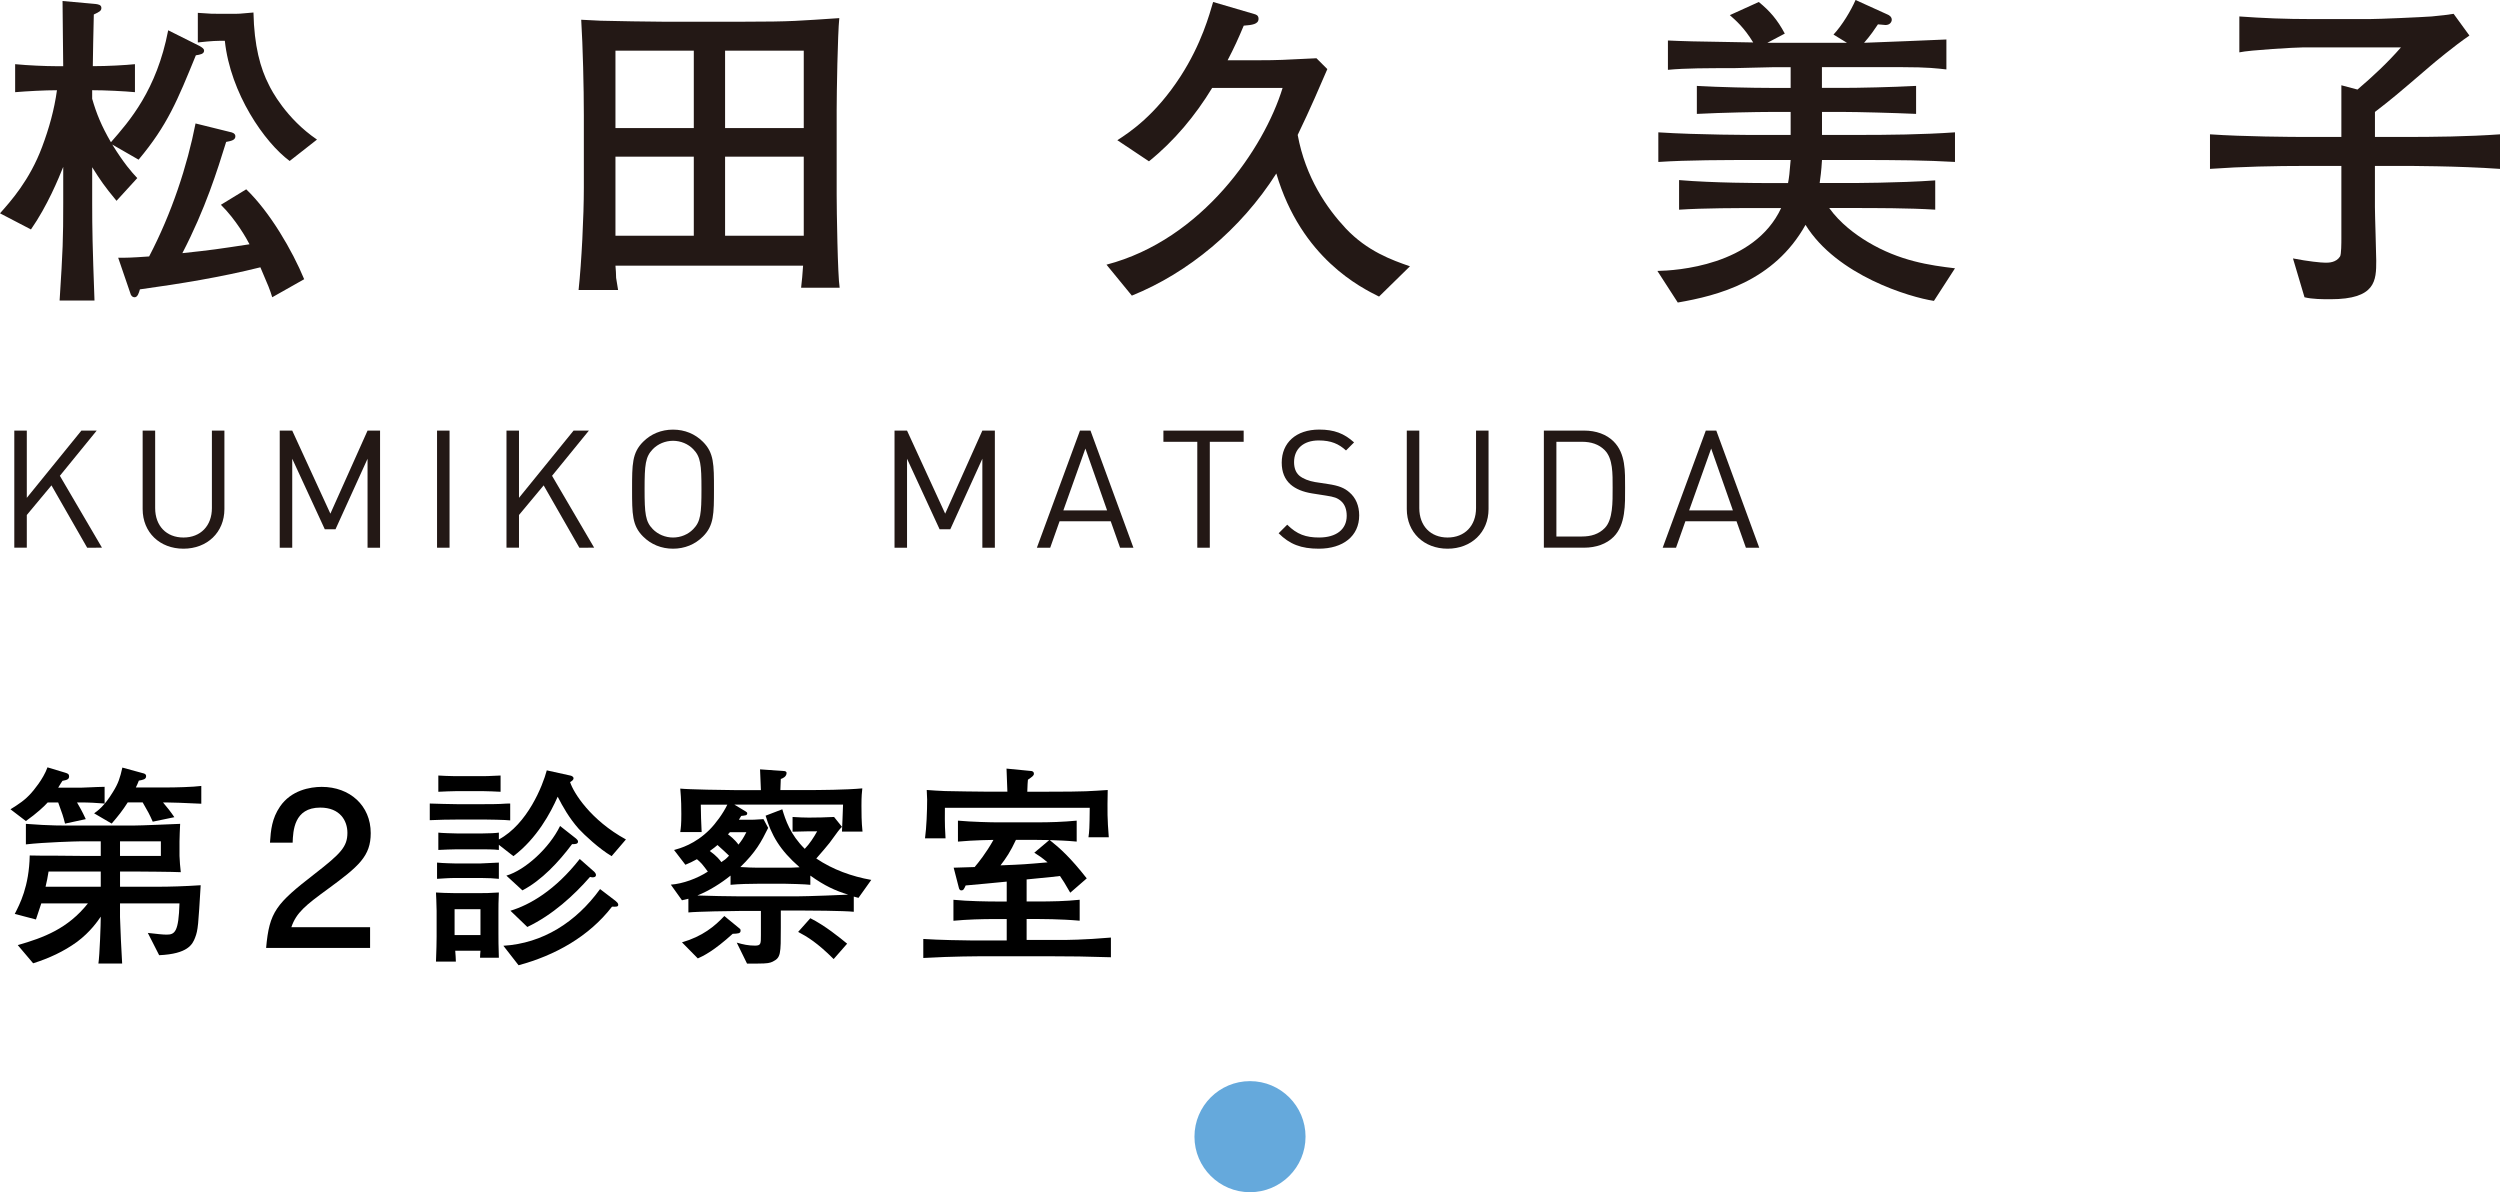 <?xml version="1.0" encoding="utf-8"?>
<!-- Generator: Adobe Illustrator 16.0.0, SVG Export Plug-In . SVG Version: 6.00 Build 0)  -->
<!DOCTYPE svg PUBLIC "-//W3C//DTD SVG 1.1//EN" "http://www.w3.org/Graphics/SVG/1.1/DTD/svg11.dtd">
<svg version="1.1" id="レイヤー_1" xmlns="http://www.w3.org/2000/svg" xmlns:xlink="http://www.w3.org/1999/xlink" x="0px"
	 y="0px" width="151.924px" height="72.45px" viewBox="0 0 151.924 72.45" enable-background="new 0 0 151.924 72.45"
	 xml:space="preserve">
<g>
	<path fill="#231815" d="M11.902,3.361c-1.12,2.74-1.721,4.24-3.48,6.342l-1.601-0.92c0.72,1.16,1.181,1.68,1.521,2.039
		l-1.261,1.381c-0.76-0.92-0.96-1.221-1.479-2.041v2.201c0,1.541,0.02,2.621,0.14,5.9h-2.12c0.199-3.1,0.22-3.74,0.22-5.92v-2.201
		c-0.28,0.699-0.96,2.361-1.961,3.801L0,12.963c0.64-0.721,1.8-2,2.561-4.041c0.42-1.119,0.74-2.26,0.9-3.439
		c-0.74,0-1.841,0.059-2.541,0.119V3.9c0.801,0.08,1.9,0.121,2.421,0.121h0.5c-0.021-1.32-0.021-2.64-0.04-3.96l2,0.18
		c0.141,0.02,0.36,0.041,0.36,0.24c0,0.18-0.12,0.24-0.46,0.4C5.68,1.82,5.64,3.521,5.64,4.021c0.9,0,1.98-0.061,2.561-0.121v1.701
		c-0.66-0.061-1.8-0.119-2.6-0.119v0.52c0.26,0.9,0.56,1.641,1.14,2.641c1.12-1.281,2.78-3.16,3.48-6.803l1.921,0.961
		c0.16,0.1,0.26,0.16,0.26,0.279C12.402,3.281,12.162,3.32,11.902,3.361z M16.543,18.064c-0.14-0.461-0.22-0.66-0.72-1.82
		c-2.4,0.6-4.861,1-7.321,1.34c-0.061,0.221-0.141,0.48-0.32,0.48c-0.16,0-0.24-0.141-0.26-0.24l-0.74-2.16c0.5,0,0.76,0,1.88-0.08
		c1.381-2.641,2.32-5.521,2.821-8.082l2.1,0.52c0.12,0.021,0.32,0.08,0.32,0.26c0,0.221-0.22,0.281-0.56,0.342
		c-0.54,1.74-1.261,4.061-2.661,6.76c1.86-0.199,2.081-0.238,4.081-0.539c-0.16-0.32-0.84-1.521-1.74-2.4l1.54-0.941
		c1.44,1.381,2.801,3.721,3.521,5.463L16.543,18.064z M17.603,9.783c-1.521-1.121-3.601-4.102-3.94-7.303
		c-0.521,0-0.721,0-1.641,0.1V0.781c0.78,0.059,0.92,0.059,1.36,0.059h0.72c0.36,0,0.5,0,1.301-0.08
		c0.04,2.021,0.42,3.402,0.94,4.402c0.14,0.299,1.04,2.039,2.92,3.32L17.603,9.783z"/>
	<path fill="#231815" d="M48.683,17.484c0.04-0.281,0.1-1,0.12-1.34H37.401c0.02,0.119,0.04,0.639,0.04,0.74
		c0,0.02,0.08,0.5,0.12,0.74H35.16c0.181-1.662,0.32-4.502,0.32-6.203v-4.42c0-1.66-0.06-4.182-0.16-5.801
		c0.32,0.02,0.681,0.039,1.181,0.059c0.62,0.021,3.28,0.061,3.82,0.061h4.762c3.141,0,3.48-0.061,5.921-0.219
		c-0.1,0.959-0.16,4.58-0.16,5.6v5.121c0,0.961,0.061,4.922,0.181,5.662H48.683z M42.162,3.08h-4.761v4.701h4.761V3.08z
		 M42.162,9.521h-4.761v4.803h4.761V9.521z M48.844,3.08h-4.781v4.701h4.781V3.08z M48.844,9.521h-4.781v4.803h4.781V9.521z"/>
	<path fill="#231815" d="M83.804,18.023c-1.08-0.539-4.722-2.32-6.242-7.48c-2.16,3.4-5.359,6.041-8.78,7.422l-1.541-1.881
		c5.821-1.52,9.583-7.082,10.702-10.742h-4.28c-1.021,1.68-2.301,3.221-3.841,4.461L67.9,8.521c0.74-0.479,2.301-1.5,3.841-3.881
		c1.28-1.98,1.761-3.779,1.98-4.52l2.521,0.74c0.061,0.02,0.239,0.059,0.239,0.279c0,0.34-0.4,0.381-0.9,0.42
		c-0.319,0.76-0.58,1.34-0.979,2.102h1.979c1,0,1.461-0.021,3.42-0.121l0.66,0.66c-0.459,1.061-1,2.34-1.801,4
		c0.479,2.602,1.781,4.461,2.922,5.682c1.301,1.381,2.801,1.922,3.9,2.301L83.804,18.023z"/>
	<path fill="#231815" d="M117.524,18.285c-1.461-0.221-5.9-1.541-7.803-4.621c-1.921,3.439-5.341,4.301-7.763,4.721l-1.239-1.92
		c1.12-0.021,5.883-0.301,7.521-3.822h-1.02c-1.683,0-3.642,0-5.183,0.1v-1.799c2.101,0.18,5,0.18,5.183,0.18h1.438
		c0.062-0.301,0.1-0.641,0.159-1.4h-2.041c-1.938,0-4.221,0-6,0.119v-1.8c2.421,0.158,5.781,0.158,6,0.158h2.041V6.803h-1.26
		c-0.762,0-2.899,0.039-4.44,0.119V5.221c1.381,0.08,3.399,0.121,4.44,0.121h1.26v-1.26h-0.979c-0.399,0-2.141,0.059-2.479,0.059
		c-1.601,0-2.92,0-4,0.102V2.461c0.899,0.039,1.32,0.061,5.182,0.119c-0.561-0.92-1.061-1.34-1.42-1.66l1.76-0.799
		c0.66,0.539,1.121,1.059,1.58,1.92l-1.061,0.561h0.32h4.521l-0.82-0.5c0.539-0.58,1.062-1.461,1.341-2.102l1.94,0.881
		c0.101,0.039,0.26,0.141,0.26,0.32c0,0.119-0.101,0.32-0.381,0.32c-0.062,0-0.379-0.041-0.459-0.041
		c-0.201,0.301-0.44,0.66-0.842,1.121c1.12-0.041,4.143-0.16,5.002-0.201v1.82c-0.562-0.059-1.08-0.139-2.74-0.139h-2.721h-2.103
		v1.26H112c0.94,0,2.961-0.041,4.44-0.121v1.701c-1.358-0.061-3.561-0.119-4.44-0.119h-1.278V8.2h2.061
		c2.002,0,4.021-0.02,6.021-0.158v1.799c-1.739-0.1-3.422-0.119-6.021-0.119h-2.061c-0.039,0.699-0.101,1.1-0.142,1.4h1.842
		c0.021,0,2.959,0,5.181-0.16v1.779c-1.619-0.1-3.601-0.1-5.181-0.1h-1.262c0.659,0.92,1.58,1.602,2.342,2.061
		c1.938,1.16,3.761,1.42,5.302,1.602L117.524,18.285z"/>
	<path fill="#231815" d="M145.983,10.082h-1.66v2.502c0,0.52,0.08,2.779,0.08,3.26c0,1.201-0.021,2.34-2.779,2.34
		c-0.461,0-1.102,0-1.58-0.119l-0.701-2.361c0.922,0.18,1.701,0.26,1.98,0.26c0.18,0,0.641,0,0.881-0.379
		c0.08-0.121,0.08-0.861,0.08-1.08v-4.422h-2.102c-1.961,0-3.923,0.041-5.882,0.18v-2.1c2.021,0.141,4.979,0.16,5.882,0.16h2.102
		V5.182l0.979,0.26c0.938-0.801,1.84-1.641,2.641-2.561h-5.961c-0.439,0-3.24,0.16-3.859,0.301V1c1.439,0.102,2.74,0.16,4.479,0.16
		h3.401c0.601,0,3.261-0.119,3.802-0.16c0.6-0.059,1-0.1,1.34-0.16l0.959,1.32c-0.938,0.641-2.181,1.682-2.34,1.82
		c-2.121,1.82-2.361,2.021-3.4,2.822v1.521h1.66c1.979,0,3.961-0.021,5.94-0.16v2.1C149.364,10.082,146.204,10.082,145.983,10.082z"
		/>
	<path fill="#231815" d="M5.297,33.284l-2.169-3.788l-1.499,1.799v1.988h-0.76v-7.117h0.76v4.087l3.318-4.087h0.93l-2.239,2.748
		l2.559,4.369L5.297,33.284L5.297,33.284z"/>
	<path fill="#231815" d="M11.148,33.344c-1.439,0-2.479-0.99-2.479-2.408v-4.768h0.76v4.708c0,1.08,0.68,1.789,1.719,1.789
		s1.729-0.709,1.729-1.789v-4.708h0.76v4.768C13.636,32.354,12.588,33.344,11.148,33.344z"/>
	<path fill="#231815" d="M22.336,33.284v-5.407l-1.948,4.288h-0.65l-1.979-4.288v5.407h-0.76v-7.116h0.76l2.318,5.047l2.259-5.047
		h0.76v7.116H22.336z"/>
	<path fill="#231815" d="M26.559,33.284v-7.116h0.76v7.116H26.559z"/>
	<path fill="#231815" d="M35.207,33.284l-2.169-3.788l-1.499,1.799v1.988h-0.76v-7.117h0.76v4.087l3.318-4.087h0.93l-2.239,2.748
		l2.559,4.369L35.207,33.284L35.207,33.284z"/>
	<path fill="#231815" d="M42.718,32.604c-0.479,0.48-1.109,0.74-1.819,0.74c-0.709,0-1.339-0.26-1.818-0.74
		c-0.67-0.668-0.67-1.369-0.67-2.877c0-1.51,0-2.209,0.67-2.879c0.479-0.48,1.109-0.74,1.818-0.74c0.71,0,1.34,0.26,1.819,0.74
		c0.67,0.67,0.67,1.369,0.67,2.879C43.387,31.235,43.387,31.936,42.718,32.604z M42.128,27.297c-0.31-0.32-0.76-0.51-1.229-0.51
		c-0.469,0-0.919,0.189-1.229,0.51c-0.449,0.461-0.499,0.939-0.499,2.43c0,1.488,0.05,1.969,0.499,2.428
		c0.311,0.32,0.76,0.51,1.229,0.51c0.469,0,0.92-0.188,1.229-0.51c0.45-0.459,0.5-0.939,0.5-2.428
		C42.628,28.236,42.578,27.758,42.128,27.297z"/>
	<path fill="#231815" d="M59.697,33.284v-5.407l-1.948,4.288h-0.65l-1.979-4.288v5.407h-0.76v-7.116h0.76l2.318,5.047l2.259-5.047
		h0.76v7.116H59.697z"/>
	<path fill="#231815" d="M68.067,33.284l-0.569-1.607H64.39l-0.569,1.607h-0.81l2.618-7.116h0.64l2.608,7.116H68.067z
		 M65.959,27.258l-1.339,3.758h2.658L65.959,27.258z"/>
	<path fill="#231815" d="M73.519,26.848v6.436h-0.76v-6.436H70.7v-0.68h4.877v0.68H73.519z"/>
	<path fill="#231815" d="M80.14,33.344c-1.07,0-1.771-0.27-2.438-0.938l0.521-0.521c0.59,0.59,1.139,0.779,1.938,0.779
		c1.039,0,1.678-0.49,1.678-1.318c0-0.371-0.108-0.689-0.34-0.891c-0.229-0.199-0.41-0.261-0.931-0.34l-0.827-0.13
		c-0.562-0.09-1-0.27-1.312-0.542c-0.359-0.318-0.539-0.76-0.539-1.328c0-1.209,0.869-2.01,2.277-2.01c0.91,0,1.51,0.23,2.119,0.779
		l-0.49,0.49c-0.438-0.4-0.908-0.609-1.658-0.609c-0.949,0-1.498,0.529-1.498,1.318c0,0.352,0.101,0.631,0.318,0.82
		c0.221,0.189,0.59,0.33,0.959,0.391l0.779,0.119c0.67,0.1,1,0.24,1.301,0.5c0.391,0.33,0.6,0.817,0.6,1.408
		C82.599,32.575,81.62,33.344,80.14,33.344z"/>
	<path fill="#231815" d="M87.969,33.344c-1.438,0-2.479-0.99-2.479-2.408v-4.768h0.76v4.708c0,1.08,0.681,1.789,1.719,1.789
		c1.039,0,1.729-0.709,1.729-1.789v-4.708h0.76v4.768C90.458,32.354,89.409,33.344,87.969,33.344z"/>
	<path fill="#231815" d="M98.058,32.625c-0.431,0.43-1.06,0.658-1.8,0.658h-2.438v-7.117h2.438c0.74,0,1.369,0.23,1.8,0.66
		c0.739,0.738,0.698,1.828,0.698,2.818C98.758,30.635,98.797,31.885,98.058,32.625z M97.528,27.367
		c-0.369-0.379-0.85-0.52-1.398-0.52h-1.549v5.756h1.549c0.551,0,1.029-0.14,1.398-0.521c0.49-0.51,0.471-1.567,0.471-2.438
		C97.999,28.777,98.019,27.877,97.528,27.367z"/>
	<path fill="#231815" d="M106.097,33.284l-0.57-1.607h-3.107l-0.568,1.607h-0.811l2.619-7.116h0.639l2.609,7.116H106.097z
		 M103.987,27.258l-1.338,3.758h2.658L103.987,27.258z"/>
</g>
<circle fill="#65A9DC" cx="75.962" cy="69.075" r="3.375"/>
<g>
	<path d="M4.927,48.764H4.68c0.13,0.221,0.312,0.533,0.533,1.014l-1.261,0.273c-0.117-0.469-0.156-0.572-0.416-1.287H2.899
		c-0.195,0.221-0.663,0.662-1.326,1.131L0.637,49.18c0.52-0.324,0.884-0.559,1.274-1.002c0.091-0.104,0.715-0.818,0.975-1.547
		l1.079,0.326c0.169,0.051,0.234,0.09,0.234,0.221c0,0.182-0.13,0.221-0.403,0.273c-0.091,0.143-0.117,0.168-0.26,0.416h1.391
		c0.052,0,0.455-0.014,0.676-0.027c0.156-0.012,0.351-0.012,0.754-0.025v1.016C5.876,48.792,5.408,48.764,4.927,48.764z
		 M11.856,56.981c-0.156,0.402-0.429,0.988-2.184,1.066l-0.689-1.354c0.572,0.064,0.91,0.104,1.144,0.104
		c0.507,0,0.728-0.182,0.78-1.898H7.293v0.832c0,0.301,0.104,2.496,0.13,2.822H5.98c0.078-0.508,0.143-2.393,0.143-2.848
		c-0.169,0.246-0.624,0.924-1.443,1.533c-0.806,0.586-1.716,1.002-2.665,1.301l-0.936-1.105c1.586-0.455,3.042-1,4.264-2.535H2.509
		c-0.039,0.105-0.273,0.807-0.325,0.977l-1.287-0.338c0.299-0.586,0.871-1.65,0.91-3.551C2.457,52,2.548,52,3.471,52
		c0.923,0.014,1.027,0.014,1.534,0.014h1.118v-0.885h-1.3c-0.169,0-2.119,0.053-3.25,0.184v-1.248
		c1.508,0.117,2.184,0.104,3.198,0.104h3.29c0.52,0,2.496-0.09,2.886-0.104c-0.013,0.221-0.039,0.857-0.039,1.064v0.885
		c0,0.195,0.052,0.793,0.078,0.988c-0.416-0.025-2.587-0.039-2.652-0.039h-1.04v0.924h2.262c0.754,0,1.677-0.027,2.639-0.092
		C12.051,56.188,12.039,56.512,11.856,56.981z M6.123,52.963H2.951c-0.065,0.402-0.091,0.533-0.182,0.924h3.354V52.963z
		 M10.102,48.764H9.906c0.247,0.285,0.481,0.586,0.689,0.896l-1.313,0.273c-0.221-0.494-0.26-0.561-0.611-1.17h-0.91
		c-0.312,0.492-0.572,0.818-0.975,1.285L5.72,49.426c0.195-0.143,0.611-0.416,1.144-1.299c0.325-0.521,0.429-0.846,0.572-1.482
		l1.235,0.338c0.104,0.025,0.208,0.053,0.208,0.184c0,0.193-0.182,0.221-0.442,0.271c-0.065,0.17-0.104,0.262-0.182,0.416h1.859
		c0.52,0,1.612-0.025,2.119-0.092v1.08C11.336,48.792,10.283,48.764,10.102,48.764z M9.776,51.129H7.293v0.885h2.483V51.129z"/>
	<path d="M19.916,54.03c-1.339,0.977-1.911,1.43-2.21,2.314h4.784v1.26h-6.318c0.195-2.195,0.598-2.678,2.964-4.51
		c1.573-1.223,1.976-1.639,1.976-2.484c0-0.729-0.442-1.533-1.651-1.533c-1.599,0-1.651,1.418-1.677,2.133h-1.378
		c0.052-0.779,0.117-1.469,0.611-2.197c0.676-0.988,1.82-1.195,2.535-1.195c1.703,0,2.977,1.131,2.977,2.809
		C22.529,52.028,21.814,52.639,19.916,54.03z"/>
	<path d="M29.498,49.803H27.82c-0.403,0-1.313,0.014-1.703,0.039v-1.012c0.507,0.012,1.144,0.039,1.638,0.039h1.677
		c0.429,0,0.611,0,0.975-0.014c0.377-0.025,0.416-0.025,0.598-0.025v1.025C30.732,49.817,29.562,49.803,29.498,49.803z
		 M29.172,58.204c0-0.064,0.013-0.338,0.026-0.43h-1.534c0.013,0.104,0.039,0.572,0.039,0.662h-1.209
		c0.026-0.896,0.039-0.975,0.039-1.52v-1.561c0-0.391-0.039-1.08-0.039-1.119c0.169,0.014,0.741,0.039,1.131,0.039h1.534
		c0.429,0,0.442,0,1.157-0.039c-0.026,0.689-0.026,0.73-0.026,1.146v1.299c0,0.469,0,0.742,0.026,1.521H29.172L29.172,58.204z
		 M29.211,53.354h-1.534c-0.39,0-0.884,0.039-1.118,0.053v-0.988c0.338,0.039,1.105,0.053,1.105,0.053h1.521
		c0.169,0,0.975-0.053,1.131-0.053v0.988C30.043,53.379,29.679,53.354,29.211,53.354z M37.167,52.028
		c-0.767-0.455-1.651-1.287-1.989-1.65c-0.598-0.676-0.975-1.354-1.287-1.963c-0.429,0.975-1.261,2.535-2.691,3.613l-0.884-0.689
		v0.312c-0.312-0.039-0.845-0.039-1.17-0.039h-1.365c-0.156,0-0.975,0.025-1.144,0.039v-1.053c0.13,0.025,1.001,0.051,1.157,0.051
		h1.495c0.429,0,0.871-0.025,1.027-0.051v0.416c1.742-0.938,2.665-3.264,2.912-4.199l1.417,0.312
		c0.078,0.012,0.208,0.064,0.208,0.168s-0.104,0.17-0.208,0.234c0.208,0.648,1.248,2.312,3.393,3.484L37.167,52.028z M29.354,48.077
		h-1.625c-0.208,0-0.845,0.025-1.092,0.039v-0.988c0.182,0.012,0.715,0.039,1.027,0.039h1.625c0.247,0,0.299,0,1.131-0.039v0.988
		C30.251,48.102,29.498,48.077,29.354,48.077z M29.198,55.25h-1.573v1.574h1.573V55.25z M37.194,55.096
		c-1.404,1.818-3.458,2.963-5.681,3.562l-0.923-1.184c2.392-0.145,4.42-1.432,5.876-3.445l0.936,0.715
		c0.065,0.053,0.169,0.145,0.169,0.234C37.571,55.108,37.454,55.108,37.194,55.096z M34.763,51.299
		c-0.806,1.078-1.846,2.197-3.016,2.809l-0.975-0.896c1.144-0.338,2.613-1.678,3.263-3.018l0.975,0.768
		c0.052,0.053,0.117,0.104,0.117,0.184C35.126,51.299,34.932,51.299,34.763,51.299z M36.023,53.315c-0.039,0-0.065,0-0.169-0.025
		c-0.975,1.117-2.275,2.312-3.809,3.041l-1.027-0.986c1.17-0.352,2.717-1.236,4.212-3.146l0.884,0.779
		c0.013,0.014,0.104,0.105,0.104,0.195C36.219,53.276,36.127,53.315,36.023,53.315z"/>
	<path d="M52.169,54.563c-0.208-0.053-0.221-0.064-0.285-0.078v0.924c-0.572-0.064-2.796-0.078-3.433-0.078H47.45v1.014
		c0,1.65,0,1.846-0.494,2.094c-0.169,0.078-0.299,0.117-0.923,0.117h-0.637l-0.624-1.273c0.402,0.115,0.702,0.182,1.104,0.182
		c0.364,0,0.364-0.104,0.364-0.637v-1.471h-1.209c-0.533,0-2.717,0.039-3.198,0.092v-0.832c-0.156,0.039-0.221,0.053-0.39,0.092
		l-0.677-0.949c0.729-0.053,1.612-0.377,2.249-0.793c-0.052-0.078-0.324-0.43-0.363-0.469c-0.091-0.104-0.195-0.195-0.3-0.285
		c-0.299,0.168-0.429,0.221-0.701,0.338l-0.689-0.896c0.377-0.104,1.274-0.352,2.158-1.234c0.364-0.365,0.819-0.977,1.079-1.521
		h-1.612c0,0.299,0.026,1.324,0.052,1.664h-1.3c0.039-0.273,0.065-0.455,0.065-1.094c0-0.271,0-0.883-0.065-1.547
		c0.468,0.053,2.77,0.092,3.328,0.092h1.573c0-0.195-0.052-1.08-0.052-1.262l1.469,0.104c0.026,0,0.143,0.014,0.143,0.117
		c0,0.234-0.26,0.338-0.351,0.363c0,0.104-0.026,0.586-0.026,0.676h1.392c1.026,0,2.6-0.012,3.588-0.104
		c-0.026,0.285-0.052,0.416-0.052,1.064c0,0.379,0,0.977,0.064,1.562h-1.248c0.014-0.131,0.053-1.393,0.065-1.639h-6.604
		l0.689,0.416c0.064,0.039,0.091,0.064,0.091,0.115c0,0.066-0.039,0.105-0.091,0.117c-0.039,0.014-0.234,0.039-0.273,0.039
		c-0.078,0.131-0.104,0.17-0.143,0.234h0.637c0.169,0,0.338,0,0.858-0.039l0.286,0.533c-0.43,0.871-0.755,1.469-1.69,2.379
		c0.468,0.025,0.715,0.039,1.027,0.039h1.689c0.273,0,0.611,0,0.884-0.025c-1.209-1.055-1.716-1.951-2.066-3.135l1.014-0.389
		c0.195,0.648,0.481,1.533,1.365,2.404c0.299-0.312,0.546-0.689,0.754-1.066c-0.156,0-0.923,0-1.495,0.025v-0.896
		c0.494,0.025,0.599,0.039,0.988,0.039c0.52,0,1.027-0.014,1.534-0.039l0.48,0.6c-0.182,0.182-0.233,0.26-0.754,0.975
		c-0.117,0.156-0.533,0.637-0.806,0.949c1.001,0.676,2.158,1.092,3.341,1.301L52.169,54.563z M44.525,56.747
		c-1.145,1.041-1.794,1.354-2.119,1.496l-0.962-0.977c1.248-0.363,1.988-0.975,2.573-1.6l0.937,0.768
		c0.039,0.025,0.052,0.064,0.052,0.117C45.006,56.733,44.85,56.733,44.525,56.747z M49.244,53.209v0.561
		c-0.272-0.039-1.391-0.064-1.508-0.064h-1.703c-0.481,0-1.118,0.014-1.638,0.064v-0.561c-0.56,0.455-1.301,0.924-2.016,1.209
		c0.806,0.025,1.808,0.053,2.601,0.053h3.432c0.637,0,3.042-0.092,3.133-0.104C50.752,54.122,50.115,53.834,49.244,53.209z
		 M43.602,51.352c-0.116,0.104-0.233,0.193-0.468,0.363c0.43,0.311,0.611,0.547,0.702,0.676c0.195-0.129,0.26-0.168,0.468-0.391
		C44.239,51.922,43.771,51.506,43.602,51.352z M44.356,50.573c-0.039,0.051-0.065,0.062-0.117,0.129
		c0.091,0.064,0.416,0.312,0.637,0.625c0.195-0.248,0.273-0.352,0.481-0.754H44.356z M50.661,58.282
		c-0.988-0.988-1.612-1.365-2.158-1.65l0.741-0.832c0.884,0.441,1.794,1.182,2.236,1.547L50.661,58.282z"/>
	<path d="M63.844,58.112h-3.81c-0.598,0-2.106,0-3.926,0.104v-1.156c0.936,0.064,2.521,0.09,2.86,0.09h2.21V55.85h-0.677
		c-0.857,0-1.716,0.025-2.561,0.104V54.68c0.884,0.09,2.158,0.104,2.561,0.104h0.677v-1.209c-0.391,0.039-2.146,0.209-2.496,0.234
		c-0.092,0.207-0.13,0.299-0.261,0.299c-0.116,0-0.143-0.117-0.155-0.17l-0.312-1.209c0.195,0,1.092-0.039,1.274-0.039
		c0.221-0.26,0.688-0.832,1.144-1.65c-0.013,0-1.222,0.014-2.158,0.104V49.87c0.832,0.078,2.041,0.104,2.405,0.104h2.379
		c0.807,0,1.612-0.025,2.432-0.104v1.273c-0.546-0.053-1.157-0.078-1.639-0.092c0.611,0.482,1.262,1.066,2.25,2.328l-1.002,0.871
		c-0.338-0.586-0.416-0.715-0.624-1.016c-0.285,0.039-0.429,0.053-2.027,0.209v1.34h0.637c0.858,0,1.729-0.014,2.587-0.105v1.273
		c-1.118-0.104-2.482-0.104-2.587-0.104h-0.637v1.273h2.158c0.182,0,1.3,0,2.964-0.145v1.197
		C65.832,58.125,65.261,58.112,63.844,58.112z M66.145,50.883c0.052-0.363,0.065-0.533,0.078-1.795h-8.802
		c-0.013,1.08,0.014,1.457,0.039,1.859h-1.248c0.091-0.65,0.13-1.678,0.13-2.354c0-0.117-0.013-0.246-0.025-0.586
		c0.402,0.027,0.702,0.053,1.118,0.066c0.402,0.012,2.184,0.037,2.548,0.037h1.235c-0.014-0.467-0.039-1.131-0.053-1.402l1.47,0.143
		c0.064,0,0.194,0.025,0.194,0.17c0,0.115-0.104,0.182-0.363,0.363c-0.014,0.195-0.026,0.26-0.039,0.729h1.079
		c2.651,0,2.704-0.039,3.809-0.104c-0.025,1.365-0.025,1.717,0.065,2.873H66.145z M62.998,51.04h-1.261
		c-0.325,0.703-0.611,1.131-0.936,1.547c1.352-0.051,1.495-0.064,2.859-0.182c-0.338-0.285-0.571-0.441-0.806-0.586l0.91-0.768
		C63.35,51.04,63.037,51.04,62.998,51.04z"/>
</g>
</svg>
